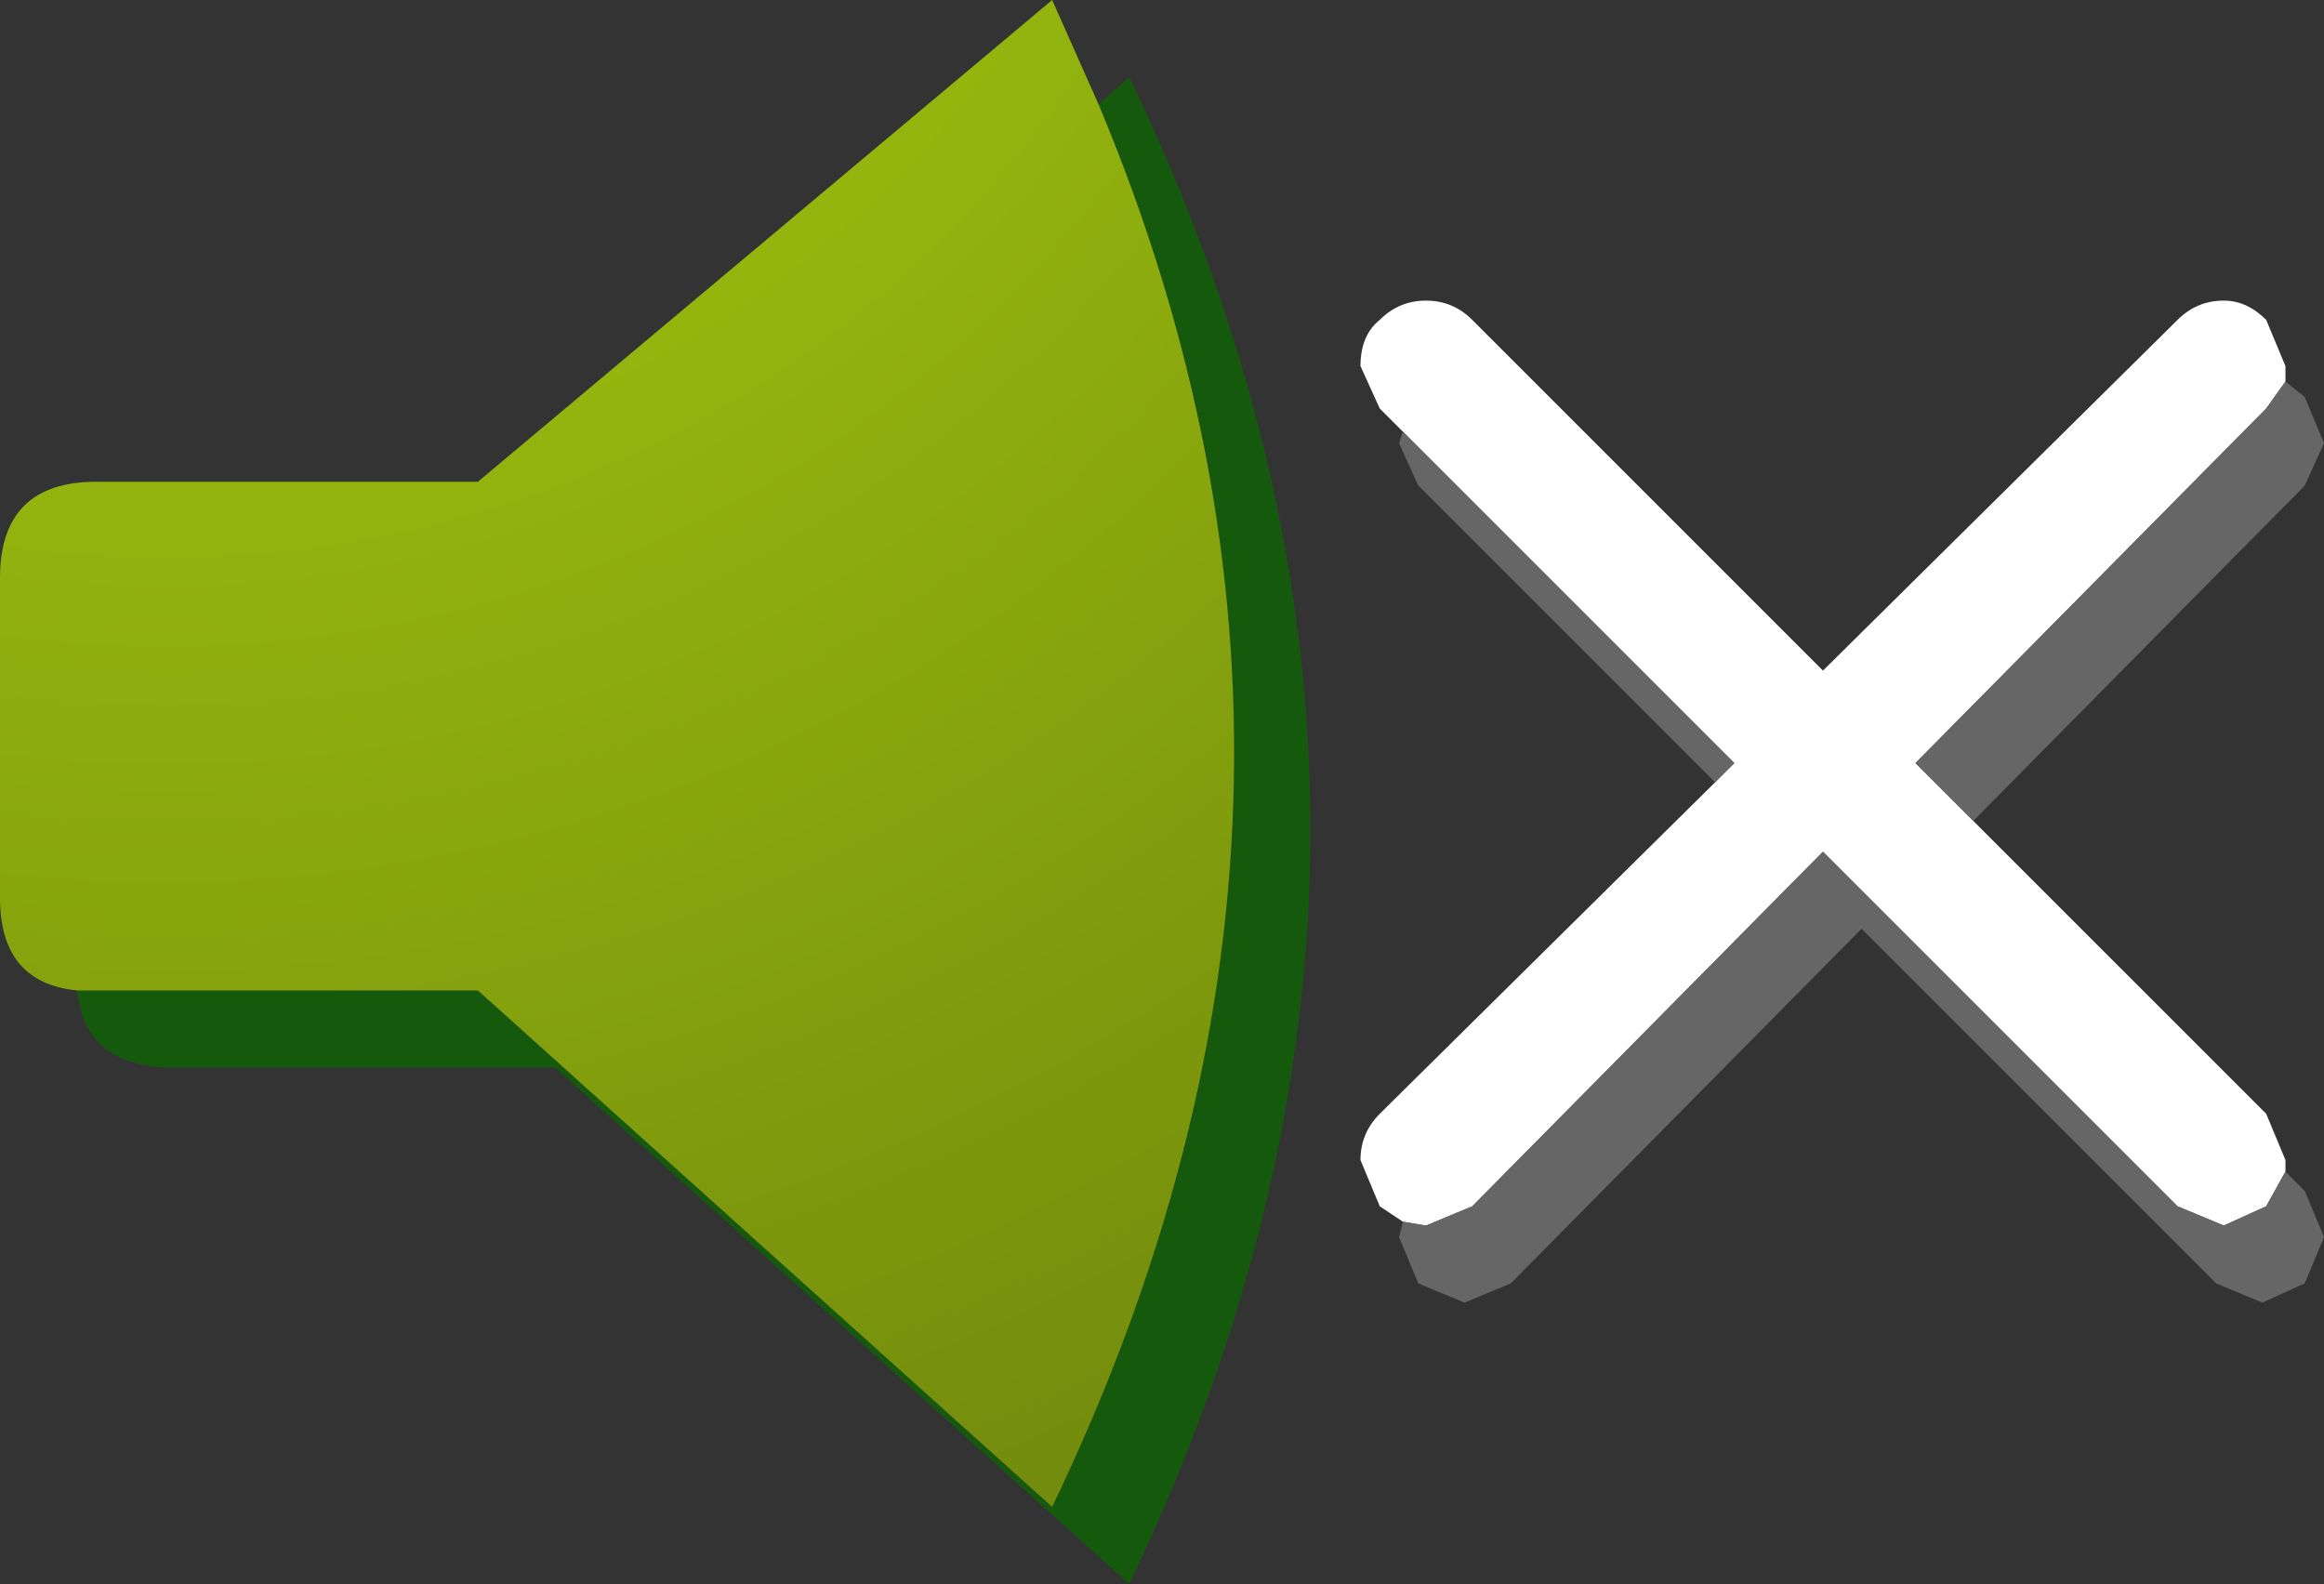 <?xml version="1.0" encoding="UTF-8" standalone="no"?>
<svg xmlns:xlink="http://www.w3.org/1999/xlink" height="20.55px" width="30.15px" xmlns="http://www.w3.org/2000/svg">
  <rect width="100%" height="100%" fill="#333333" stroke="none"/>
  <g transform="matrix(1.0, 0.0, 0.0, 1.0, 0.0, 0.0)">
    <path d="M14.25 1.35 L14.65 1.0 Q19.35 10.75 14.65 20.55 L7.2 13.85 2.25 13.85 Q1.1 13.85 1.0 12.85 L1.25 12.85 6.2 12.85 13.65 19.55 Q18.05 10.4 14.25 1.35" fill="#15590d" fill-rule="evenodd" stroke="none"/>
    <path d="M1.0 12.85 Q0.0 12.75 0.0 11.65 L0.0 7.5 Q0.0 6.25 1.25 6.25 L6.2 6.25 13.65 0.0 14.25 1.35 Q18.05 10.4 13.65 19.55 L6.2 12.85 1.25 12.85 1.0 12.85" fill="url(#gradient0)" fill-rule="evenodd" stroke="none"/>
    <path d="M18.2 5.6 L17.9 5.3 17.65 4.75 Q17.65 4.35 17.9 4.15 18.15 3.9 18.5 3.9 18.85 3.9 19.1 4.15 L23.65 8.7 28.25 4.15 Q28.5 3.9 28.85 3.9 29.15 3.9 29.4 4.15 L29.65 4.75 29.65 4.95 29.4 5.3 24.85 9.9 25.6 10.65 29.4 14.45 29.65 15.05 29.65 15.2 29.4 15.65 28.85 15.9 28.25 15.65 23.65 11.05 19.1 15.65 18.5 15.9 18.2 15.85 17.9 15.65 17.65 15.05 Q17.65 14.7 17.9 14.45 L22.25 10.15 22.5 9.9 18.2 5.6" fill="#ffffff" fill-rule="evenodd" stroke="none"/>
    <path d="M18.2 5.6 L22.5 9.9 22.25 10.15 18.4 6.3 18.15 5.75 18.2 5.6 M18.2 15.85 L18.5 15.9 19.1 15.65 23.65 11.05 28.25 15.65 28.85 15.9 29.4 15.65 29.65 15.2 29.9 15.45 30.15 16.05 29.9 16.65 29.35 16.9 28.75 16.65 24.15 12.05 19.6 16.65 19.0 16.9 18.4 16.65 18.15 16.05 18.2 15.85 M25.6 10.65 L24.85 9.9 29.4 5.3 29.65 4.95 29.9 5.15 30.15 5.75 29.9 6.3 25.6 10.65" fill="#666666" fill-rule="evenodd" stroke="none"/>
  </g>
  <defs>
    <radialGradient cx="0" cy="0" gradientTransform="matrix(0.035, 0.0, 0.0, 0.035, 2.15, -7.1)" gradientUnits="userSpaceOnUse" id="gradient0" r="819.2" spreadMethod="pad">
      <stop offset="0.0" stop-color="#afd70f"/>
      <stop offset="1.0" stop-color="#748c0d"/>
    </radialGradient>
  </defs>
</svg>
